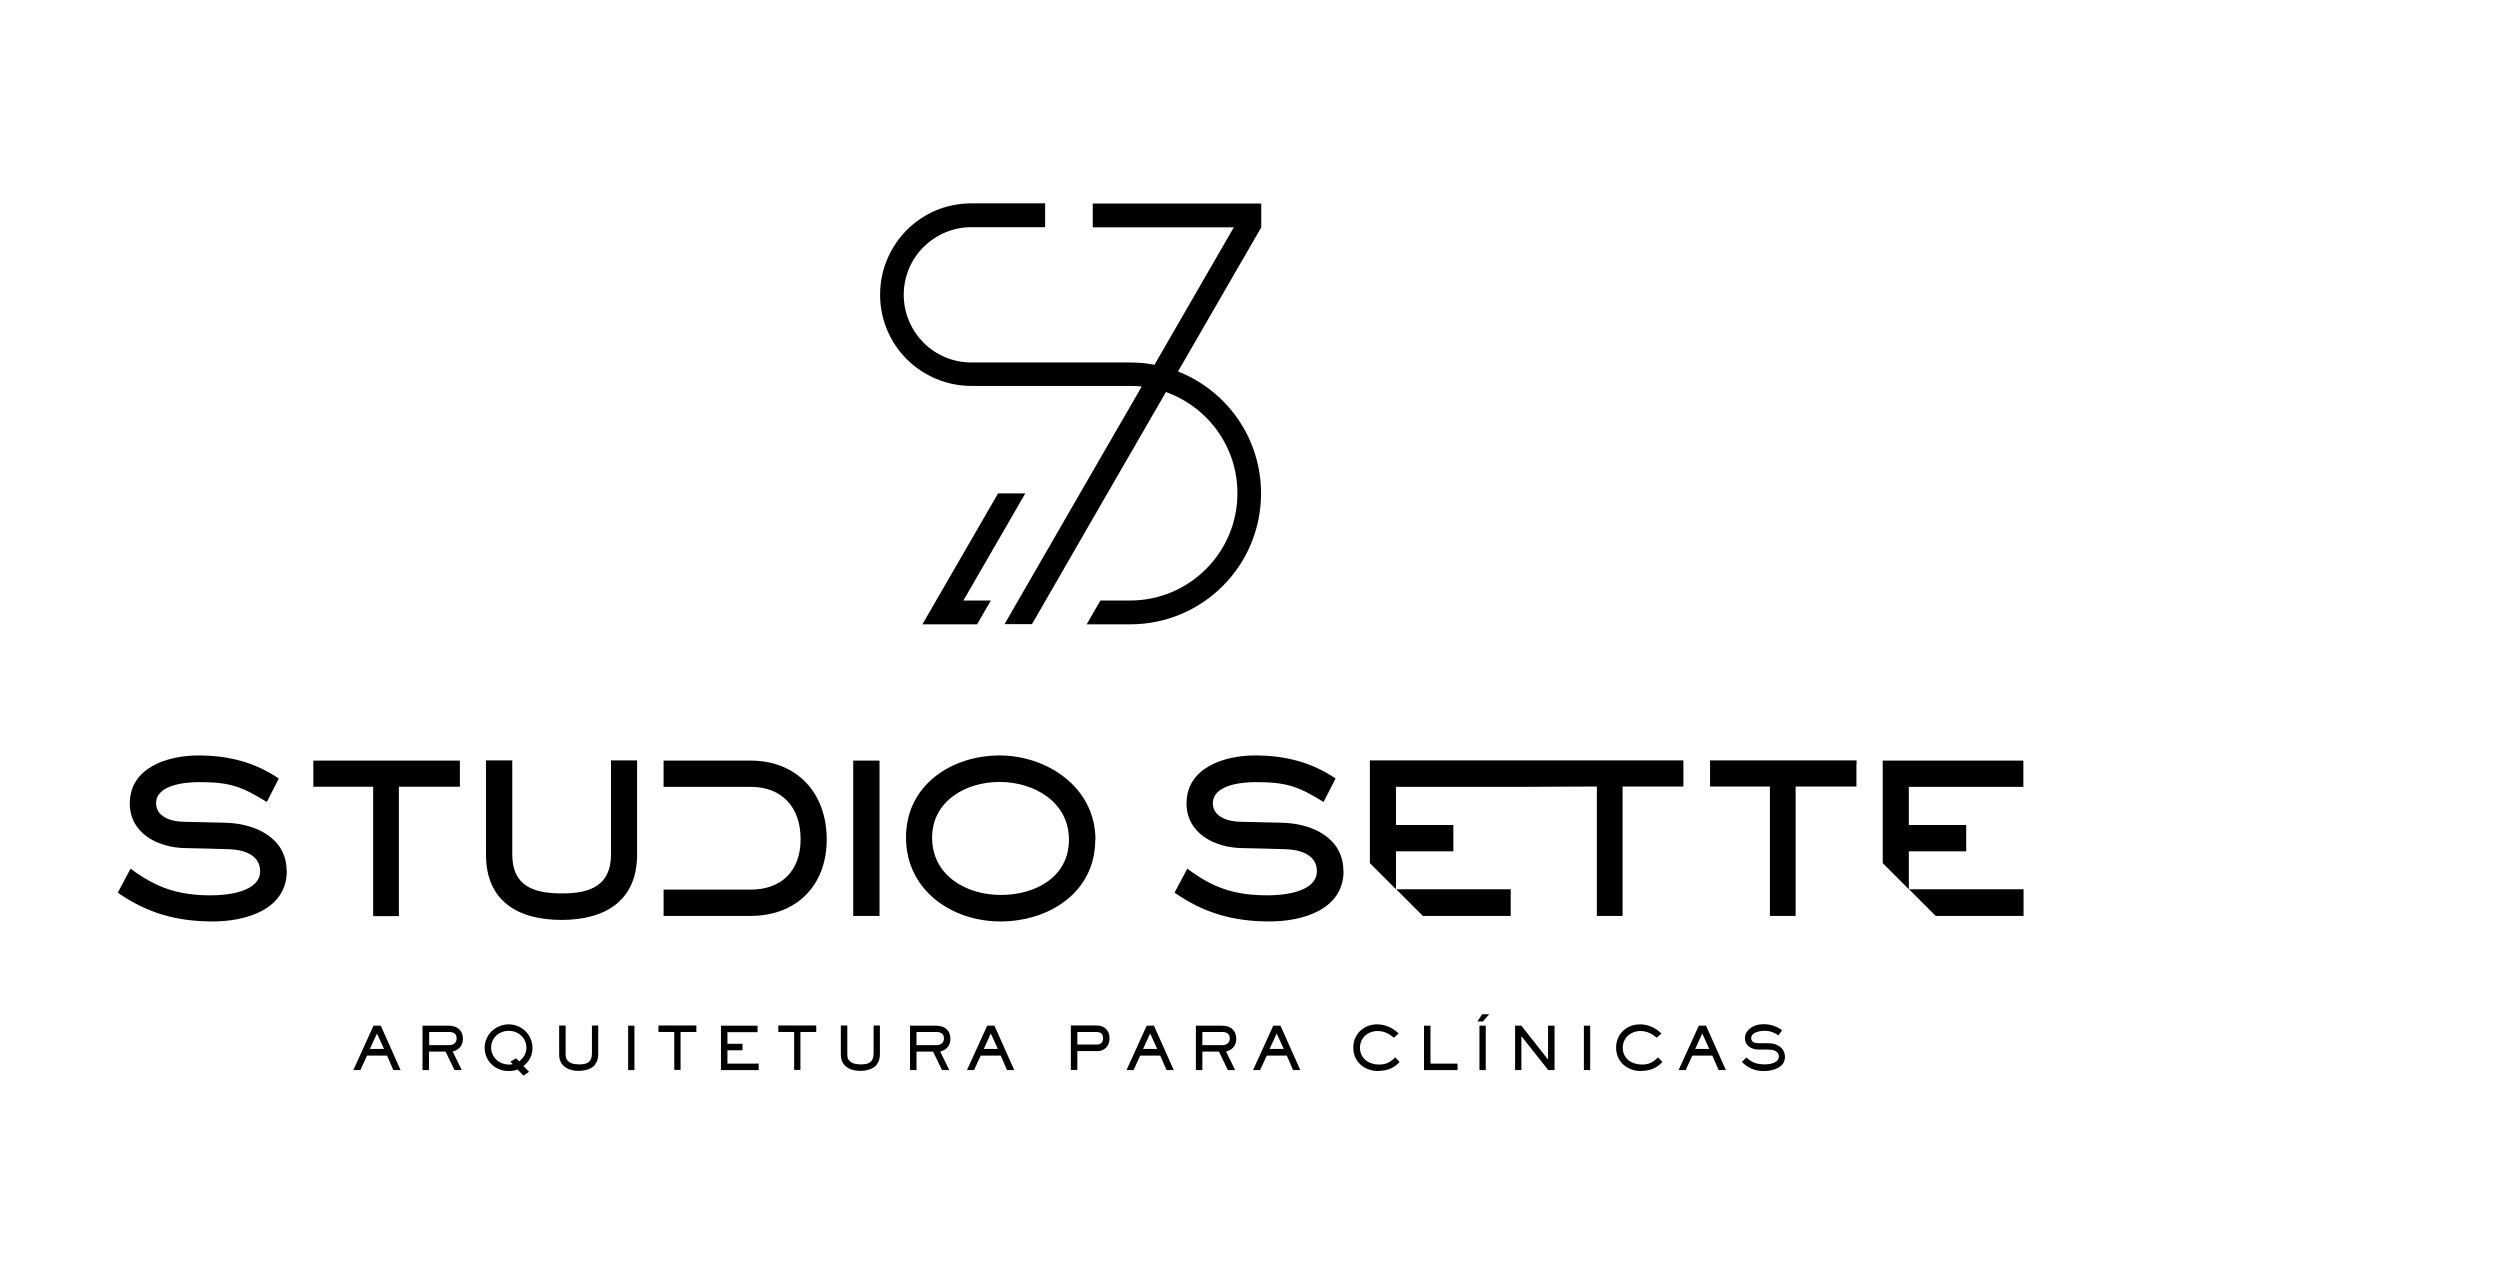<svg xmlns="http://www.w3.org/2000/svg" id="Camada_1" data-name="Camada 1" viewBox="0 0 131.18 66.39"><defs><style>      .cls-1, .cls-2 {        fill: #000;        stroke-width: 0px;      }      .cls-2 {        fill-rule: evenodd;      }    </style></defs><path class="cls-2" d="M59.3,19.02c.44,0,.87.04,1.28.12l.35-.61,3.81-6.6h-7.4v-1.25h8.84v1.25l-4.17,7.22-.2.34c.89.35,1.69.88,2.35,1.54,1.24,1.24,2.01,2.96,2.01,4.86s-.77,3.62-2.01,4.86c-1.24,1.24-2.96,2.01-4.86,2.01h-2.28l.72-1.25h1.56c1.55,0,2.96-.63,3.98-1.65,1.02-1.02,1.65-2.42,1.65-3.98s-.63-2.96-1.65-3.98c-.59-.59-1.3-1.04-2.1-1.33l-3.34,5.78-3.69,6.4h-1.44l4.05-7.02,3.15-5.45c-.2-.02-.4-.03-.61-.03h-8.33c-1.32,0-2.52-.54-3.39-1.4h0c-.87-.87-1.4-2.07-1.4-3.39s.54-2.52,1.4-3.39h0c.87-.87,2.06-1.4,3.39-1.4h3.87v1.25h-3.87c-.98,0-1.86.4-2.51,1.04-.64.64-1.04,1.53-1.04,2.51s.4,1.86,1.04,2.51c.64.64,1.53,1.04,2.51,1.04h8.33ZM53.81,25.89h-1.44l-3.97,6.87h2.87l.72-1.25h-1.44l3.25-5.62Z"></path><g><g><path class="cls-2" d="M97.41,40.08v1.19h-3.19v6.79h-1.35v-6.79h-3.14v-1.37h7.69v.18h0ZM70.5,45.69c0,2.06-2.18,2.66-3.88,2.66-1.9,0-3.43-.43-4.99-1.51l.67-1.26c1.37,1.03,2.51,1.4,4.23,1.4.8,0,2.57-.16,2.57-1.27,0-.87-.9-1.13-1.63-1.15-.78-.03-1.56-.04-2.34-.06-1.39-.03-2.87-.77-2.87-2.34,0-1.9,2.01-2.52,3.59-2.52s2.96.35,4.23,1.21l-.63,1.23c-1.35-.83-1.96-1.04-3.56-1.04-.7,0-2.25.13-2.25,1.11,0,.73.83.96,1.43.97l2.18.05c1.55.03,3.24.76,3.24,2.54h0ZM106.18,46.84v1.22h-4.61l-1.4-1.4h6.01v.18h0ZM98.79,45.29l1.37,1.37v-1.99h3.01v-1.38h-3.01v-2h6.01v-1.38h-7.38v5.39h0ZM79.27,46.84v1.22h-4.61l-1.4-1.4h6.01v.18h0ZM71.88,45.29l1.37,1.37v-1.99h3.01v-1.38h-3.01v-2h6.01s4.53-.02,4.53-.02v6.79h1.35v-6.79h3.19v-1.37h-16.45v5.39Z"></path><path class="cls-2" d="M57.47,44.06c0,2.77-2.43,4.29-4.98,4.29s-4.95-1.64-4.95-4.41,2.42-4.3,4.91-4.3,5.03,1.67,5.03,4.42h0ZM15.05,45.69c0,2.06-2.18,2.66-3.88,2.66-1.9,0-3.43-.43-4.99-1.51l.67-1.26c1.37,1.02,2.52,1.4,4.23,1.4.8,0,2.57-.16,2.57-1.27,0-.87-.9-1.13-1.63-1.15-.78-.03-1.56-.04-2.34-.06-1.39-.03-2.87-.77-2.87-2.34,0-1.9,2.01-2.52,3.59-2.52s2.96.35,4.23,1.21l-.63,1.23c-1.35-.83-1.96-1.04-3.56-1.04-.7,0-2.25.13-2.25,1.11,0,.73.83.96,1.43.97l2.18.05c1.55.03,3.24.76,3.24,2.54h0ZM24.12,41.28h-3.19v6.79h-1.35v-6.79h-3.14v-1.37h7.69v1.37h0ZM33.43,44.84c0,2.44-1.7,3.43-3.96,3.43s-3.97-.96-3.97-3.43v-4.94h1.38v4.94c0,1.68,1.16,2.04,2.62,2.04s2.56-.41,2.56-2.04v-4.94h1.37v4.94h0ZM43.38,44.04c0,2.42-1.58,4.02-4,4.02h-4.56v-1.38h4.56c1.65,0,2.63-1,2.63-2.65s-.96-2.74-2.6-2.74h-4.59v-1.38h4.56c2.42,0,4,1.68,4,4.14h0ZM46.15,48.06h-1.38v-8.15h1.38v8.15h0ZM56.09,44.06c0-1.99-1.84-3.03-3.64-3.03s-3.54,1.02-3.54,2.92c0,2,1.8,3.01,3.61,3.01s3.57-.94,3.57-2.9Z"></path></g><g><path class="cls-1" d="M20.64,56.15l-.33-.76h-1.05l-.35.76h-.37l1.06-2.33h.38l1.04,2.33h-.38ZM19.78,54.23l-.37.81h.74l-.37-.81Z"></path><path class="cls-1" d="M23.75,55.17l.48.98h-.38l-.47-.97h-.87v.97h-.34v-2.33h1.38c.43,0,.74.24.74.69,0,.35-.2.58-.54.67ZM23.56,54.15h-1.04v.69h1.04c.23,0,.4-.11.4-.36s-.18-.33-.4-.33Z"></path><path class="cls-1" d="M27.47,55.94l.29.3-.29.2-.31-.32c-.17.06-.3.08-.48.08-.69,0-1.25-.53-1.25-1.22s.58-1.23,1.26-1.23,1.25.54,1.25,1.24c0,.41-.17.7-.48.95ZM26.69,54.09c-.5,0-.92.37-.92.88s.43.89.94.89c.07,0,.13,0,.19-.03l-.12-.12.3-.18.16.16c.24-.18.38-.42.38-.72,0-.51-.42-.88-.92-.88Z"></path><path class="cls-1" d="M31.24,55.85c-.2.26-.57.34-.89.34s-.69-.1-.88-.38c-.12-.18-.13-.34-.13-.55v-1.45h.34v1.45c0,.16,0,.3.13.42.15.15.4.17.59.17.43,0,.66-.13.66-.59v-1.45h.33v1.45c0,.24-.02.4-.17.59Z"></path><path class="cls-1" d="M32.96,56.15v-2.33h.33v2.33h-.33Z"></path><path class="cls-1" d="M35.71,54.15v1.99h-.33v-1.99h-.83v-.34h1.99v.34h-.82Z"></path><path class="cls-1" d="M37.83,56.15v-2.33h1.92v.34h-1.58v.61h.79v.34h-.79v.7h1.64v.34h-1.98Z"></path><path class="cls-1" d="M42,54.15v1.99h-.33v-1.99h-.83v-.34h1.99v.34h-.82Z"></path><path class="cls-1" d="M46.02,55.85c-.2.26-.57.34-.89.34s-.69-.1-.88-.38c-.12-.18-.13-.34-.13-.55v-1.45h.34v1.45c0,.16,0,.3.13.42.15.15.4.17.59.17.43,0,.66-.13.66-.59v-1.45h.33v1.45c0,.24-.02.4-.17.59Z"></path><path class="cls-1" d="M49.33,55.17l.48.98h-.38l-.47-.97h-.87v.97h-.34v-2.33h1.38c.43,0,.74.24.74.69,0,.35-.2.58-.54.67ZM49.13,54.15h-1.04v.69h1.04c.23,0,.4-.11.4-.36s-.18-.33-.4-.33Z"></path><path class="cls-1" d="M52.84,56.15l-.33-.76h-1.05l-.35.76h-.37l1.06-2.33h.38l1.04,2.33h-.38ZM51.99,54.23l-.37.81h.74l-.37-.81Z"></path><path class="cls-1" d="M57.54,55.15h-1.01v.99h-.34v-2.33h1.35c.41,0,.68.25.68.67s-.27.68-.68.68ZM57.54,54.15h-1.01v.66h1.01c.22,0,.34-.11.34-.33s-.12-.33-.34-.33Z"></path><path class="cls-1" d="M61.21,56.15l-.33-.76h-1.05l-.35.76h-.37l1.06-2.33h.38l1.04,2.33h-.38ZM60.35,54.23l-.37.81h.74l-.37-.81Z"></path><path class="cls-1" d="M64.33,55.17l.48.98h-.38l-.47-.97h-.87v.97h-.34v-2.33h1.38c.43,0,.74.24.74.69,0,.35-.2.58-.54.67ZM64.13,54.15h-1.04v.69h1.04c.23,0,.4-.11.4-.36s-.18-.33-.4-.33Z"></path><path class="cls-1" d="M67.85,56.15l-.33-.76h-1.05l-.35.76h-.37l1.06-2.33h.38l1.04,2.33h-.38ZM66.99,54.23l-.37.81h.74l-.37-.81Z"></path><path class="cls-1" d="M72.32,56.2c-.72,0-1.31-.48-1.31-1.23,0-.71.55-1.22,1.25-1.22.43,0,.82.18,1.13.48l-.25.22c-.25-.21-.52-.35-.85-.35-.51,0-.93.35-.93.88,0,.57.48.88,1,.88.37,0,.59-.12.85-.38l.23.24c-.28.33-.67.47-1.09.47Z"></path><path class="cls-1" d="M74.72,56.15v-2.33h.34v1.99h1.42v.34h-1.76Z"></path><path class="cls-1" d="M77.8,53.6h-.28l.25-.38h.37l-.33.38ZM77.63,56.15v-2.33h.33v2.33h-.33Z"></path><path class="cls-1" d="M81.24,56.15l-1.41-1.78v1.78h-.33v-2.33h.33l1.4,1.78v-1.78h.34v2.33h-.34Z"></path><path class="cls-1" d="M83.11,56.15v-2.33h.33v2.33h-.33Z"></path><path class="cls-1" d="M86.11,56.2c-.72,0-1.31-.48-1.31-1.23,0-.71.55-1.22,1.25-1.22.43,0,.82.18,1.13.48l-.25.22c-.25-.21-.52-.35-.85-.35-.51,0-.93.35-.93.88,0,.57.48.88,1,.88.37,0,.59-.12.85-.38l.23.24c-.28.33-.67.47-1.09.47Z"></path><path class="cls-1" d="M90.18,56.15l-.33-.76h-1.05l-.35.76h-.37l1.06-2.33h.38l1.04,2.33h-.38ZM89.32,54.23l-.37.81h.74l-.37-.81Z"></path><path class="cls-1" d="M92.57,56.2c-.48,0-.83-.14-1.17-.48l.24-.23c.3.28.57.36.98.36.26,0,.72-.08.72-.42,0-.12-.06-.2-.16-.27-.12-.08-.24-.08-.58-.09h-.35c-.36-.01-.69-.2-.69-.6,0-.34.28-.57.58-.67.13-.04.27-.06.4-.06.35,0,.69.11.97.32l-.19.27c-.25-.16-.43-.24-.74-.24-.23,0-.69.07-.69.38,0,.23.21.27.39.27h.35c.26,0,.47,0,.7.14.21.12.33.34.33.58,0,.57-.65.74-1.1.74Z"></path></g></g></svg>